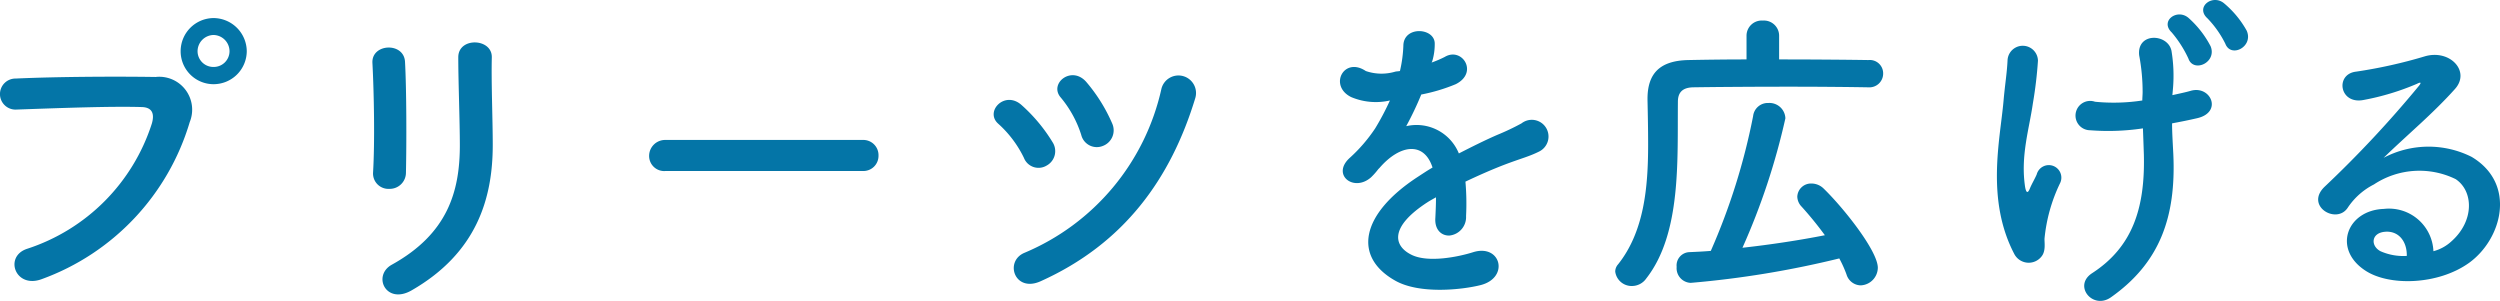<svg xmlns="http://www.w3.org/2000/svg" width="159.558" height="19.204" viewBox="0 0 159.558 19.204">
  <path id="パス_6165" data-name="パス 6165" d="M-64.16-14.24a2.134,2.134,0,0,0-2.12-2.12,2.117,2.117,0,0,0-2.1,2.12,2.1,2.1,0,0,0,2.1,2.1A2.117,2.117,0,0,0-64.16-14.24ZM-77.24.3A15.3,15.3,0,0,0-67.8-9.72a2.1,2.1,0,0,0-2.18-2.88c-2.54-.04-6.28-.02-8.92.1a.991.991,0,1,0,.04,1.98c2.88-.1,6.04-.22,8-.16.74.02.8.52.64,1.06a12.376,12.376,0,0,1-7.94,7.98C-79.68-1.16-78.94.94-77.24.3Zm11.98-14.54a1.007,1.007,0,0,1-1.02,1,1.007,1.007,0,0,1-1.02-1,1.042,1.042,0,0,1,1.02-1.04A1.042,1.042,0,0,1-65.26-14.24ZM-54-6.5c.04-1.86.04-5.28-.06-7.08-.08-1.26-2.14-1.16-2.08.08.1,1.9.16,5.04.04,7.02a.981.981,0,0,0,1.04,1.02A1.034,1.034,0,0,0-54-6.5Zm.36,7.52c4.14-2.38,5.18-5.84,5.18-9.28,0-1.66-.1-3.9-.06-5.6.02-1.22-2.14-1.3-2.14,0,0,1.58.1,4.06.1,5.62,0,2.98-.8,5.66-4.34,7.62C-56.16.08-55.28,1.96-53.64,1.02ZM-24.86-6.6a.965.965,0,0,0,1.02-.98.97.97,0,0,0-1.02-1H-37.42a1.02,1.02,0,0,0-1.06,1.02.963.963,0,0,0,1.06.96ZM-9.52-8.2a1.063,1.063,0,0,0,.6-1.42,10.463,10.463,0,0,0-1.64-2.64c-.94-1.12-2.44.08-1.64.98A7.044,7.044,0,0,1-10.9-8.9,1.022,1.022,0,0,0-9.52-8.2ZM-13.5.44c5.34-2.4,8.32-6.56,9.88-11.7a1.121,1.121,0,1,0-2.16-.6A14.834,14.834,0,0,1-14.52-1.38C-15.82-.84-15.16,1.18-13.5.44Zm.38-7.38a1.048,1.048,0,0,0,.4-1.48A10.454,10.454,0,0,0-14.7-10.8c-1.08-.98-2.4.42-1.48,1.2a7.046,7.046,0,0,1,1.62,2.16A1,1,0,0,0-13.12-6.94ZM11.5-13.6a3.781,3.781,0,0,0,.16-1.16c-.04-.98-1.92-1.1-2,.1a8.344,8.344,0,0,1-.22,1.68c-.1.02-.22.02-.3.04a3.075,3.075,0,0,1-1.88-.04c-1.4-.94-2.38.94-.94,1.66a4.039,4.039,0,0,0,2.48.22,16.673,16.673,0,0,1-.94,1.78A9.983,9.983,0,0,1,6.24-7.44C5.04-6.36,6.5-5.22,7.6-6.2a4.38,4.38,0,0,0,.46-.52l.08-.08c1.3-1.5,2.84-1.7,3.38-.02-.38.22-.7.44-.98.62C6.92-3.82,6.44-1.12,9.14.4c1.56.88,4.28.58,5.46.28,1.84-.48,1.28-2.64-.48-2.1-.94.3-2.9.7-3.96.16-1.12-.56-1.42-1.76,1.06-3.36.16-.1.34-.2.52-.3,0,.42-.02.88-.04,1.3-.06.78.4,1.16.9,1.14a1.183,1.183,0,0,0,1.06-1.24,15.98,15.98,0,0,0-.04-2.2c.8-.38,1.7-.78,2.54-1.1,1.06-.4,1.52-.5,2.16-.82a1.066,1.066,0,1,0-1.12-1.8,15.36,15.36,0,0,1-1.56.74c-.78.34-1.62.76-2.44,1.18A2.915,2.915,0,0,0,9.84-9.46a20.406,20.406,0,0,0,.96-2.02,11.248,11.248,0,0,0,2.2-.66c1.48-.74.4-2.4-.7-1.74a7.035,7.035,0,0,1-.84.36Zm27.84,1.66a.878.878,0,0,0,.94-.88.852.852,0,0,0-.94-.86c-1.24-.02-3.44-.04-5.7-.04v-1.5a.969.969,0,0,0-1.04-.98.969.969,0,0,0-1.04.98v1.5c-1.42,0-2.74.02-3.72.04-1.82.04-2.6.86-2.6,2.48v.06c.02.92.04,1.88.04,2.86,0,2.74-.26,5.56-1.92,7.64a.7.7,0,0,0-.18.46,1.055,1.055,0,0,0,1.08.92,1.112,1.112,0,0,0,.9-.48c2.26-2.88,1.98-7.62,2.02-11.28,0-.56.26-.9.96-.92,1.2-.02,3.72-.04,6.16-.04,2,0,3.94.02,5.02.04ZM37.48-1.02A7.639,7.639,0,0,1,37.94,0a.97.97,0,0,0,.9.7,1.141,1.141,0,0,0,1.1-1.12c0-1.08-2.2-3.84-3.46-5.06a1.112,1.112,0,0,0-.76-.32.877.877,0,0,0-.92.84.952.952,0,0,0,.28.64A22.516,22.516,0,0,1,36.56-2.5c-1.62.32-3.46.6-5.26.8a43.252,43.252,0,0,0,2.74-8.26,1.017,1.017,0,0,0-1.08-.98.944.944,0,0,0-.98.84,40.739,40.739,0,0,1-2.7,8.6c-.48.04-.92.06-1.38.08a.849.849,0,0,0-.8.94A.936.936,0,0,0,28,.54,61.6,61.6,0,0,0,37.48-1.02Zm26-14.54a6.2,6.2,0,0,0-1.44-1.74c-.74-.62-1.86.24-1.06.96a6.426,6.426,0,0,1,1.14,1.62C62.48-13.78,63.94-14.54,63.48-15.56Zm-2.3,1a6.3,6.3,0,0,0-1.4-1.8c-.72-.64-1.86.18-1.08.92a7.3,7.3,0,0,1,1.06,1.66C60.08-12.84,61.6-13.52,61.18-14.56Zm-2.4,2.66a9.675,9.675,0,0,0-.1-2.38c-.24-1.1-2.22-1.18-2.06.3a12.487,12.487,0,0,1,.22,2.34c0,.18-.02.36-.02.54a12.068,12.068,0,0,1-3.02.08.936.936,0,1,0-.32,1.82,14.992,14.992,0,0,0,3.38-.12c.02.54.04,1.08.06,1.7.08,3.42-.74,5.88-3.3,7.54-1.24.8.04,2.36,1.2,1.54,3.12-2.2,4.16-5.12,3.98-9.12-.04-.8-.08-1.4-.08-1.98.54-.1,1.04-.2,1.56-.32,1.7-.36.92-2.12-.36-1.76-.34.1-.74.18-1.18.28ZM50.4-1.16c.28-.36.16-.92.18-1.14a10.42,10.42,0,0,1,.98-3.5.8.8,0,1,0-1.48-.58c-.1.24-.32.62-.42.86-.16.42-.26.28-.32-.06-.3-1.98.26-3.68.5-5.36a26.468,26.468,0,0,0,.32-2.7.971.971,0,0,0-1.94-.04c-.04.86-.16,1.5-.26,2.64-.22,2.46-1.12,6.26.68,9.72A1.038,1.038,0,0,0,50.4-1.16Zm25-.32a2.838,2.838,0,0,0-3.16-2.7c-2.36.08-3.3,2.56-1.18,3.94,1.52,1,4.64.92,6.62-.5,2.1-1.52,3.04-5.04.16-6.76a6.128,6.128,0,0,0-5.62.06c.72-.7,1.52-1.42,2.32-2.16s1.6-1.52,2.24-2.24c1-1.12-.32-2.54-1.92-2.08a30.925,30.925,0,0,1-4.4.98c-1.36.16-1.06,2.14.52,1.8a16.022,16.022,0,0,0,3.36-1.02c.16-.08.36-.16.14.12a70.853,70.853,0,0,1-6.04,6.46c-1.24,1.22.76,2.4,1.48,1.34a4.4,4.4,0,0,1,1.68-1.5,5.264,5.264,0,0,1,5.22-.34c1.14.76,1.2,2.66-.26,3.96A2.7,2.7,0,0,1,75.4-1.48Zm-1.7.3a3.6,3.6,0,0,1-1.68-.3c-.64-.34-.6-1.16.28-1.24S73.72-2.1,73.7-1.18Z" transform="translate(79.909 17.513)" fill="#0475a7"/>
</svg>
